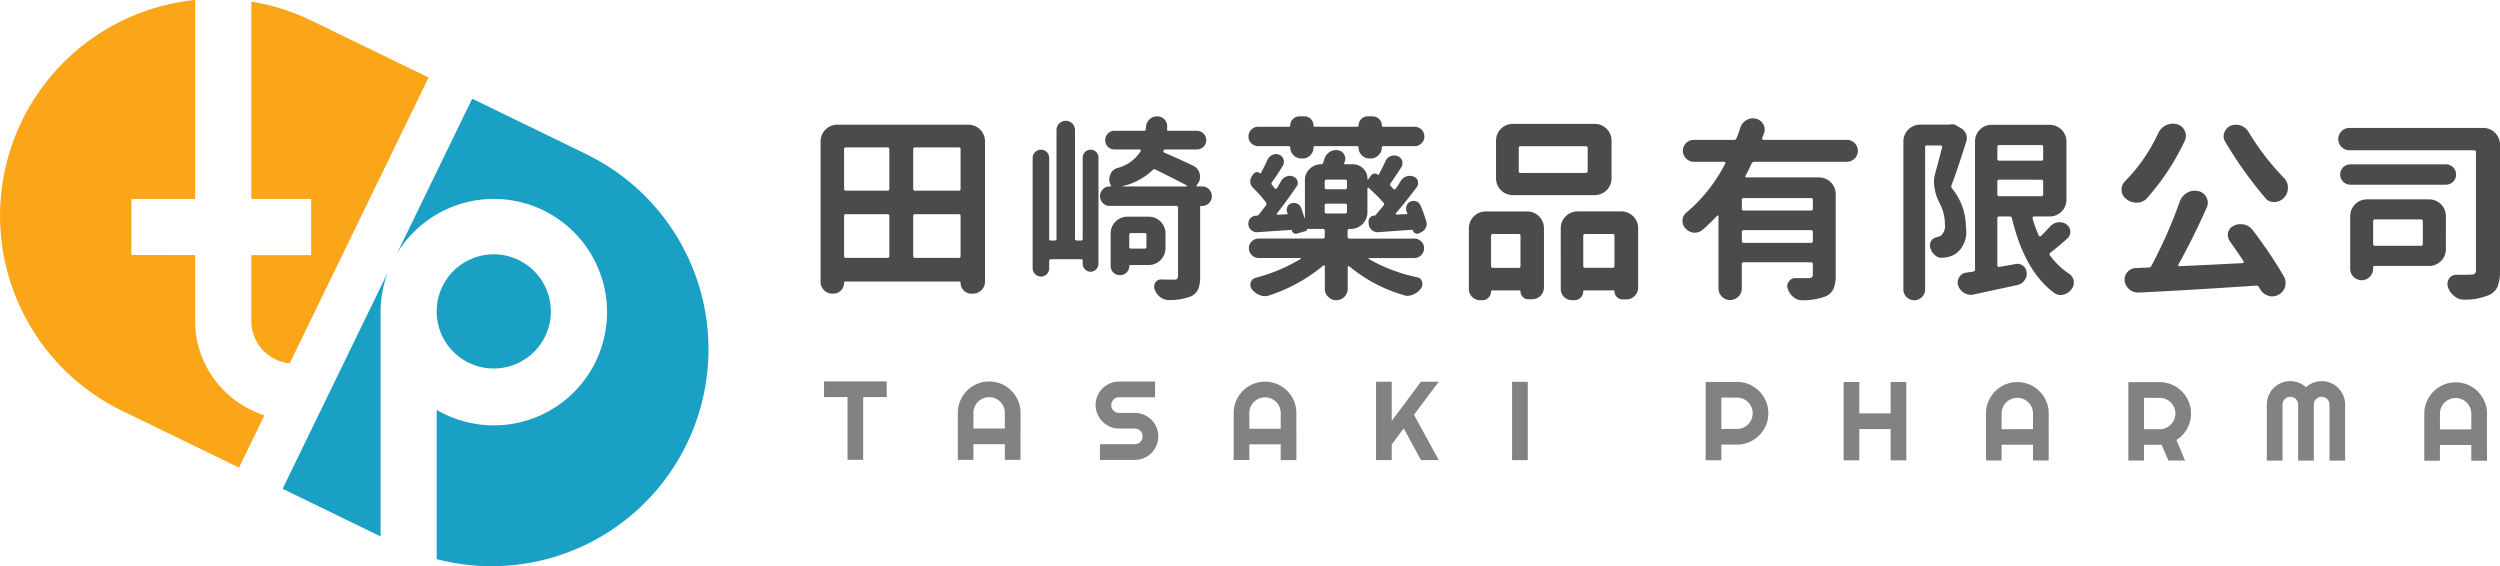 <svg xmlns="http://www.w3.org/2000/svg" xmlns:xlink="http://www.w3.org/1999/xlink" width="260" height="58.882" viewBox="0 0 260 58.882">
  <defs>
    <clipPath id="clip-path">
      <rect id="矩形_12784" data-name="矩形 12784" width="260" height="58.882" fill="none"/>
    </clipPath>
  </defs>
  <g id="logo" transform="translate(0 0)">
    <g id="组_18550" data-name="组 18550" transform="translate(0 0)" clip-path="url(#clip-path)">
      <path id="路径_11205" data-name="路径 11205" d="M73.307,12.877a1.743,1.743,0,0,1,1.743-1.742H88.666a1.741,1.741,0,0,1,1.742,1.742V27.454a1.214,1.214,0,0,1-.37.891,1.239,1.239,0,0,1-.912.37h-.12a1.131,1.131,0,0,1-1.142-1.141.106.106,0,0,0-.12-.12H75.87a.106.106,0,0,0-.121.12,1.127,1.127,0,0,1-1.141,1.141h-.08a1.228,1.228,0,0,1-1.221-1.221Zm7.149.821a.178.178,0,0,0-.2-.2H75.95a.178.178,0,0,0-.2.2V17.8a.177.177,0,0,0,.2.2h4.306a.177.177,0,0,0,.2-.2ZM75.95,20.446a.177.177,0,0,0-.2.2v4.144a.177.177,0,0,0,.2.2h4.306a.177.177,0,0,0,.2-.2V20.646a.177.177,0,0,0-.2-.2ZM87.665,18a.176.176,0,0,0,.2-.2V13.7a.177.177,0,0,0-.2-.2H83.138a.178.178,0,0,0-.2.2V17.8a.177.177,0,0,0,.2.2Zm-4.726,6.788a.177.177,0,0,0,.2.2h4.526a.176.176,0,0,0,.2-.2V20.646a.176.176,0,0,0-.2-.2H83.138a.177.177,0,0,0-.2.2Z" transform="translate(12.034 1.828)" fill="#4a4b4b"/>
      <path id="路径_11206" data-name="路径 11206" d="M97.258,23.31a.178.178,0,0,0,.2-.2V14.679a.821.821,0,0,1,1.4-.58.8.8,0,0,1,.24.58V25.713a.83.83,0,0,1-.24.59.8.8,0,0,1-1.162,0,.82.82,0,0,1-.24-.59v-.32a.125.125,0,0,0-.141-.141H94.173c-.133,0-.2.061-.2.18v.761a.83.83,0,0,1-.249.61.819.819,0,0,1-.6.25.85.85,0,0,1-.611-.25.814.814,0,0,1-.261-.61V14.72a.819.819,0,0,1,.261-.611.855.855,0,0,1,.611-.25.823.823,0,0,1,.6.25.834.834,0,0,1,.249.611v8.39a.178.178,0,0,0,.2.2h.361a.178.178,0,0,0,.2-.2V11.816a.961.961,0,1,1,1.922,0V23.11a.178.178,0,0,0,.2.2Zm12.633-5.626a.95.95,0,0,1,.711.3,1.015,1.015,0,0,1,0,1.423.951.951,0,0,1-.711.3h-.1a.106.106,0,0,0-.12.12v7.228a3.288,3.288,0,0,1-.22,1.352,1.529,1.529,0,0,1-.8.731,6.151,6.151,0,0,1-2.2.36h-.041a1.419,1.419,0,0,1-.86-.279,1.769,1.769,0,0,1-.6-.822.784.784,0,0,1,.061-.721.711.711,0,0,1,.62-.32q.62.019,1.342.02a.466.466,0,0,0,.31-.08.364.364,0,0,0,.09-.279V19.906a.177.177,0,0,0-.2-.2H100.26a.954.954,0,0,1-.711-.3,1.018,1.018,0,0,1,0-1.423.953.953,0,0,1,.711-.3h.061a.1.1,0,0,0,.07-.03.056.056,0,0,0,.01-.07.285.285,0,0,0-.041-.061,1.286,1.286,0,0,1-.14-.581,1.187,1.187,0,0,1,.1-.461,1.076,1.076,0,0,1,.7-.7,4.01,4.01,0,0,0,2.462-1.763.1.1,0,0,0,0-.12.116.116,0,0,0-.1-.061h-2.622a.958.958,0,0,1-.963-.96.955.955,0,0,1,.282-.692.91.91,0,0,1,.681-.29h3.083c.107,0,.168-.047.18-.141a1.743,1.743,0,0,1,.02-.26,1.1,1.1,0,0,1,.36-.781,1.135,1.135,0,0,1,.8-.32,1.039,1.039,0,0,1,.76.32,1,1,0,0,1,.281.7c0,.054-.006.166-.02.34,0,.094.054.141.161.141h2.943a.99.99,0,0,1,.981.981.914.914,0,0,1-.29.681.966.966,0,0,1-.692.279h-3.264a.185.185,0,0,0-.2.14.153.153,0,0,0,.1.2q1.724.74,3,1.361a1.218,1.218,0,0,1,.681.9,1.946,1.946,0,0,1,.02.261,1.236,1.236,0,0,1-.34.841l-.021.021a.064.064,0,0,0-.019.079.078.078,0,0,0,.079.041Zm-3.824,6.427a1.741,1.741,0,0,1-1.742,1.742h-1.9c-.08,0-.12.034-.12.1a.958.958,0,0,1-.962.962.959.959,0,0,1-.981-.981V22.569a1.745,1.745,0,0,1,1.743-1.742h2.222a1.743,1.743,0,0,1,1.742,1.742Zm-4.445-6.468c-.014,0-.021.007-.021.02a.019.019,0,0,0,.021.021h6.628a.048.048,0,0,0,.05-.041.056.056,0,0,0-.01-.059q-1.242-.662-3.243-1.643a.245.245,0,0,0-.32.041,6.633,6.633,0,0,1-3.1,1.661m2.462,5.086a.177.177,0,0,0-.2-.2H102.5a.177.177,0,0,0-.2.2V23.95a.177.177,0,0,0,.2.2h1.381a.177.177,0,0,0,.2-.2Z" transform="translate(15.143 1.707)" fill="#4a4b4b"/>
      <path id="路径_11207" data-name="路径 11207" d="M129.5,23.4a.948.948,0,0,1,.3.71,1.028,1.028,0,0,1-1.021,1.022H124.1a.062.062,0,0,0-.059.04.04.04,0,0,0,.02.061,17.087,17.087,0,0,0,5.026,1.9.634.634,0,0,1,.5.461.815.815,0,0,1,.04.26.728.728,0,0,1-.14.421,1.946,1.946,0,0,1-.842.661,1.469,1.469,0,0,1-.58.12,1.223,1.223,0,0,1-.42-.08,15.663,15.663,0,0,1-5.626-2.984.078.078,0,0,0-.1-.009.1.1,0,0,0-.061.09v2.242a1.162,1.162,0,0,1-.35.851,1.185,1.185,0,0,1-1.682,0,1.162,1.162,0,0,1-.35-.851V25.993a.1.1,0,0,0-.061-.09.081.081,0,0,0-.1.009,17.013,17.013,0,0,1-5.607,3.1,1.384,1.384,0,0,1-.981-.02,1.826,1.826,0,0,1-.839-.62.717.717,0,0,1-.161-.461.744.744,0,0,1,.15-.46.676.676,0,0,1,.39-.261,17.951,17.951,0,0,0,4.686-1.962.05.05,0,0,0,.03-.061.048.048,0,0,0-.05-.04H112.6a1.028,1.028,0,0,1-1.021-1.022.948.948,0,0,1,.3-.71,1,1,0,0,1,.721-.291h6.667a.177.177,0,0,0,.2-.2v-.6a.177.177,0,0,0-.2-.2h-1.641q-.021,0,0,.021a.186.186,0,0,1-.141.2l-.9.261a.384.384,0,0,1-.341-.04.441.441,0,0,1-.2-.3c0-.027-.02-.041-.061-.041s-1.214.08-3.524.241H112.4a.87.87,0,0,1-.581-.221.855.855,0,0,1-.3-.681.822.822,0,0,1,.2-.54.854.854,0,0,1,.6-.281h.1a.229.229,0,0,0,.182-.1q.52-.66.739-.96a.268.268,0,0,0,0-.341,14.718,14.718,0,0,0-1.341-1.5.975.975,0,0,1-.279-.681.947.947,0,0,1,.179-.541l.141-.2a.429.429,0,0,1,.329-.2.477.477,0,0,1,.371.121q.059.04.08-.021.379-.7.68-1.361a1.008,1.008,0,0,1,.5-.522.885.885,0,0,1,.4-.1.92.92,0,0,1,.32.059.783.783,0,0,1,.46.481.95.95,0,0,1,.041.26.9.9,0,0,1-.1.4q-.681,1.1-1.142,1.722a.206.206,0,0,0,.021.3c.079.093.165.207.26.34a.148.148,0,0,0,.13.05.155.155,0,0,0,.111-.07c.146-.241.286-.481.42-.721a1,1,0,0,1,.54-.481,1.021,1.021,0,0,1,.381-.08.834.834,0,0,1,.34.08.665.665,0,0,1,.441.44.735.735,0,0,1,.04.221.635.635,0,0,1-.14.4q-1.161,1.683-2.022,2.764a.065.065,0,0,0-.01.09.1.1,0,0,0,.09.05l.941-.04c.068,0,.094-.034.081-.1a.922.922,0,0,1-.061-.14.749.749,0,0,1,.05-.551.627.627,0,0,1,.411-.35.783.783,0,0,1,.589.03.762.762,0,0,1,.412.43q.2.522.36,1.082c0,.014.006.017.02.01a.032.032,0,0,0,.021-.03V17.023a1.561,1.561,0,0,1,.49-1.162,1.616,1.616,0,0,1,1.171-.481h.02a.224.224,0,0,0,.22-.18,2.74,2.74,0,0,0,.1-.32,1.367,1.367,0,0,1,.541-.76,1.161,1.161,0,0,1,.9-.2.86.86,0,0,1,.66.48.883.883,0,0,1,.1.4.874.874,0,0,1-.1.4l-.02.041a.091.091,0,0,0,.01.09.083.083,0,0,0,.07.05h.821a1.472,1.472,0,0,1,1.081.441,1.442,1.442,0,0,1,.44,1.061v.061a.031.031,0,0,0,.02.029.031.031,0,0,0,.041-.009l.3-.4a.468.468,0,0,1,.34-.211.522.522,0,0,1,.4.111c.026.027.052.02.079-.02.24-.441.467-.894.681-1.362a.98.98,0,0,1,.54-.54.927.927,0,0,1,.381-.08.966.966,0,0,1,.34.059.781.781,0,0,1,.481.481.911.911,0,0,1,.04.261.81.81,0,0,1-.119.42q-.622.962-1.122,1.682a.22.22,0,0,0,.041.3c.093.107.173.193.24.261.093.106.179.1.261-.021.172-.24.34-.494.5-.76a1.066,1.066,0,0,1,.6-.5,1.141,1.141,0,0,1,.369-.061,1.045,1.045,0,0,1,.391.08.663.663,0,0,1,.44.461,1.294,1.294,0,0,1,.021.22.724.724,0,0,1-.14.42q-1.263,1.662-2.163,2.7a.081.081,0,0,0,.059.14l1.042-.04c.08,0,.106-.04.08-.12l-.08-.161a.881.881,0,0,1,.009-.6.7.7,0,0,1,.39-.42.759.759,0,0,1,.6-.03.768.768,0,0,1,.44.391,15.8,15.8,0,0,1,.62,1.7.778.778,0,0,1,.041.26.89.89,0,0,1-.1.4.955.955,0,0,1-.481.461l-.241.12a.446.446,0,0,1-.39-.02.426.426,0,0,1-.23-.3c-.013-.054-.04-.073-.079-.061q-2.763.2-3.525.261h-.059a.927.927,0,0,1-.921-.822l-.02-.2a.593.593,0,0,1,.14-.49.578.578,0,0,1,.461-.211.135.135,0,0,0,.12-.059q.44-.5.841-1a.206.206,0,0,0-.02-.3,20.307,20.307,0,0,0-1.522-1.522.077.077,0,0,0-.091-.02.076.076,0,0,0-.05.079v2.463a1.743,1.743,0,0,1-1.742,1.742h-.12a.177.177,0,0,0-.2.2v.6a.177.177,0,0,0,.2.2h6.728a1,1,0,0,1,.721.291m-12.475-8.621a1.163,1.163,0,0,1-1.141-1.141c0-.094-.04-.141-.12-.141h-3.2a1.006,1.006,0,0,1-.723-.29.953.953,0,0,1-.3-.71,1.023,1.023,0,0,1,1.022-1.022h3.222c.068,0,.1-.04.1-.12a.91.91,0,0,1,.291-.681.96.96,0,0,1,.69-.281h.481a.956.956,0,0,1,.96.962.107.107,0,0,0,.121.12h4.445a.106.106,0,0,0,.12-.12.958.958,0,0,1,.962-.962h.481a.962.962,0,0,1,.69.281.91.91,0,0,1,.291.681c0,.08.033.12.1.12h3.3a1.025,1.025,0,0,1,1.021,1.022.95.95,0,0,1-.3.71,1,1,0,0,1-.721.29h-3.283c-.08,0-.12.047-.12.141a1.163,1.163,0,0,1-1.142,1.141h-.14a1.086,1.086,0,0,1-.811-.34,1.113,1.113,0,0,1-.331-.8.125.125,0,0,0-.141-.141h-4.4a.124.124,0,0,0-.141.141,1.117,1.117,0,0,1-.329.8,1.088,1.088,0,0,1-.811.34Zm4.566,3.2a.177.177,0,0,0,.2-.2v-.6a.177.177,0,0,0-.2-.2h-1.922a.178.178,0,0,0-.2.2v.6a.177.177,0,0,0,.2.2Zm-1.922,1.5a.178.178,0,0,0-.2.2v.62a.177.177,0,0,0,.2.2h1.922a.177.177,0,0,0,.2-.2v-.62a.177.177,0,0,0-.2-.2Z" transform="translate(18.307 1.706)" fill="#4a4b4b"/>
      <path id="路径_11208" data-name="路径 11208" d="M132.384,29.407a1.165,1.165,0,0,1-1.162-1.162V21.918a1.745,1.745,0,0,1,1.743-1.743h4.325a1.743,1.743,0,0,1,1.742,1.743v6.167a1.23,1.23,0,0,1-1.221,1.222h-.4a.821.821,0,0,1-.821-.821.089.089,0,0,0-.1-.1h-2.844c-.079,0-.119.033-.119.1a.909.909,0,0,1-.261.651.859.859,0,0,1-.641.27Zm4.206-6.688a.177.177,0,0,0-.2-.2h-2.662a.176.176,0,0,0-.2.2v3.123a.176.176,0,0,0,.2.2h2.662a.177.177,0,0,0,.2-.2Zm7.728-11.653a1.741,1.741,0,0,1,1.742,1.742v3.924a1.741,1.741,0,0,1-1.742,1.742h-8.53a1.741,1.741,0,0,1-1.742-1.742V12.808a1.741,1.741,0,0,1,1.742-1.742Zm-.941,5.1a.177.177,0,0,0,.2-.2V13.589a.177.177,0,0,0-.2-.2h-6.768a.177.177,0,0,0-.2.2v2.383a.177.177,0,0,0,.2.2Zm-2.6,5.747a1.745,1.745,0,0,1,1.742-1.743h4.566a1.743,1.743,0,0,1,1.742,1.743V28.1a1.23,1.23,0,0,1-1.221,1.222h-.381a.829.829,0,0,1-.61-.25.808.808,0,0,1-.251-.59c0-.068-.026-.1-.079-.1h-3.064a.088.088,0,0,0-.1.1.922.922,0,0,1-.921.921h-.261a1.163,1.163,0,0,1-1.161-1.162Zm2.342,3.924a.177.177,0,0,0,.2.2h2.843a.177.177,0,0,0,.2-.2V22.719a.177.177,0,0,0-.2-.2h-2.843a.177.177,0,0,0-.2.2Z" transform="translate(21.541 1.817)" fill="#4a4b4b"/>
      <path id="路径_11209" data-name="路径 11209" d="M168.205,13.14a1.137,1.137,0,0,1,0,1.622,1.14,1.14,0,0,1-.822.331h-9.611a.283.283,0,0,0-.279.179,14.316,14.316,0,0,1-.641,1.283.073.073,0,0,0,0,.1.119.119,0,0,0,.1.061H164.5a1.747,1.747,0,0,1,1.744,1.742v8.39a3.633,3.633,0,0,1-.232,1.452,1.619,1.619,0,0,1-.831.792,6.782,6.782,0,0,1-2.4.4h-.041a1.357,1.357,0,0,1-.9-.34,1.748,1.748,0,0,1-.581-.86.724.724,0,0,1-.059-.282.736.736,0,0,1,.18-.48.747.747,0,0,1,.64-.341H163.4a.553.553,0,0,0,.361-.09.408.408,0,0,0,.1-.31V25.744a.177.177,0,0,0-.2-.2h-6.988a.177.177,0,0,0-.2.2v2.523a1.145,1.145,0,0,1-.361.851,1.192,1.192,0,0,1-.861.35,1.2,1.2,0,0,1-1.2-1.2V20.758a.08.08,0,0,0-.14-.059,18.5,18.5,0,0,1-1.582,1.522,1.233,1.233,0,0,1-.721.24h-.18a1.364,1.364,0,0,1-.842-.48,1.07,1.07,0,0,1-.279-.722v-.12a1.074,1.074,0,0,1,.42-.781,16.39,16.39,0,0,0,4.026-5.086.1.1,0,0,0,0-.12.12.12,0,0,0-.1-.059h-3.144a1.137,1.137,0,0,1-.821-.331,1.134,1.134,0,0,1,0-1.622,1.133,1.133,0,0,1,.821-.331h4.165a.25.25,0,0,0,.26-.2,10.705,10.705,0,0,0,.381-1.041,1.381,1.381,0,0,1,.622-.8,1.334,1.334,0,0,1,.68-.2,1.319,1.319,0,0,1,.32.041,1.168,1.168,0,0,1,.761.561,1.127,1.127,0,0,1,.159.56,1.086,1.086,0,0,1-.079.4,4.109,4.109,0,0,1-.18.481.165.165,0,0,0,.02.14.133.133,0,0,0,.12.061h8.65a1.135,1.135,0,0,1,.822.331m-4.545,7.018a.177.177,0,0,0,.2-.2v-.9a.178.178,0,0,0-.2-.2h-6.988a.177.177,0,0,0-.2.2v.9a.177.177,0,0,0,.2.2Zm-7.189,3.164a.177.177,0,0,0,.2.2h6.988a.177.177,0,0,0,.2-.2V22.4a.177.177,0,0,0-.2-.2h-6.988a.176.176,0,0,0-.2.2Z" transform="translate(24.673 1.735)" fill="#4a4b4b"/>
      <path id="路径_11210" data-name="路径 11210" d="M174.9,11.12a1.4,1.4,0,0,1,.22-.02.779.779,0,0,1,.381.1l.541.321a1.149,1.149,0,0,1,.519.6,1.12,1.12,0,0,1,.08.42,1.142,1.142,0,0,1-.059.36q-1.022,3.225-1.542,4.546a.352.352,0,0,0,.061.34,6.288,6.288,0,0,1,1.441,4.026.386.386,0,0,1,.02.12,2.855,2.855,0,0,1-.96,2.543,2.509,2.509,0,0,1-1.2.481,2.067,2.067,0,0,1-.281.02.171.171,0,0,1-.08.02,1.05,1.05,0,0,1-.74-.3,1.546,1.546,0,0,1-.481-.821.975.975,0,0,1-.02-.2.808.808,0,0,1,.16-.481.889.889,0,0,1,.6-.361,1.037,1.037,0,0,0,.419-.179,1.359,1.359,0,0,0,.381-1.142,4.759,4.759,0,0,0-.539-2.182,5,5,0,0,1-.6-2.222,3.178,3.178,0,0,1,.12-.881q.26-.922.722-2.724a.151.151,0,0,0-.031-.14.142.142,0,0,0-.109-.061H172.5a.178.178,0,0,0-.2.2V28.261a1.1,1.1,0,0,1-.331.81,1.13,1.13,0,0,1-1.931-.81V12.882a1.743,1.743,0,0,1,1.742-1.742h3.064a.156.156,0,0,0,.059-.021M185.3,21.733a1.419,1.419,0,0,1,.821-.441h.179a1.217,1.217,0,0,1,.7.22.944.944,0,0,1,.1,1.462q-.941.842-1.763,1.482a.2.2,0,0,0-.04.3,7.713,7.713,0,0,0,1.963,1.882,1.186,1.186,0,0,1,.5.74v.22a1.067,1.067,0,0,1-.22.641,1.467,1.467,0,0,1-.86.581,1.119,1.119,0,0,1-.963-.182q-3.082-2.282-4.384-7.749a.223.223,0,0,0-.24-.2h-1.081a.177.177,0,0,0-.2.2v4.886a.161.161,0,0,0,.061.13.153.153,0,0,0,.14.03q.761-.12,1.7-.3a.975.975,0,0,1,.2-.021.9.9,0,0,1,.56.2.949.949,0,0,1,.381.7.343.343,0,0,1,.02.1,1.17,1.17,0,0,1-.24.722,1.205,1.205,0,0,1-.721.48q-.622.14-4.546.981a1.3,1.3,0,0,1-.32.041,1.33,1.33,0,0,1-.66-.18,1.389,1.389,0,0,1-.641-.761,1.09,1.09,0,0,1-.059-.34,1.018,1.018,0,0,1,.159-.541.92.92,0,0,1,.721-.48l.722-.111a.21.21,0,0,0,.2-.231V12.9a1.692,1.692,0,0,1,.5-1.231,1.663,1.663,0,0,1,1.241-.511h6.027A1.745,1.745,0,0,1,187,12.9V18.95a1.743,1.743,0,0,1-1.743,1.742h-1.641a.142.142,0,0,0-.111.061.15.15,0,0,0-.029.14,13.39,13.39,0,0,0,.639,1.782.141.141,0,0,0,.241.04q.52-.52.942-.98m-.721-8.27a.177.177,0,0,0-.2-.2h-4.364a.177.177,0,0,0-.2.2v1.221a.177.177,0,0,0,.2.2h4.364a.177.177,0,0,0,.2-.2Zm-4.566,3.4a.177.177,0,0,0-.2.2v1.321a.177.177,0,0,0,.2.2h4.364a.177.177,0,0,0,.2-.2V17.067a.178.178,0,0,0-.2-.2Z" transform="translate(27.913 1.822)" fill="#4a4b4b"/>
      <path id="路径_11211" data-name="路径 11211" d="M193.337,12.05a1.734,1.734,0,0,1,.822-.842,1.633,1.633,0,0,1,.7-.159,1.682,1.682,0,0,1,.44.059,1.208,1.208,0,0,1,.8.681,1.192,1.192,0,0,1,0,1.042,24.894,24.894,0,0,1-3.924,5.966,1.355,1.355,0,0,1-1.042.461h-.061a1.619,1.619,0,0,1-1.061-.381,1.144,1.144,0,0,1-.481-.962,1.2,1.2,0,0,1,.361-.881,17.628,17.628,0,0,0,3.444-4.985m7.448,11.213a1.05,1.05,0,0,1-.2-.622,2.186,2.186,0,0,1,.021-.279,1.081,1.081,0,0,1,.6-.7,1.5,1.5,0,0,1,.681-.161,2.024,2.024,0,0,1,.4.041,1.565,1.565,0,0,1,.9.6,46.468,46.468,0,0,1,3.222,4.786,1.325,1.325,0,0,1,.18.661,1.618,1.618,0,0,1-.059.42,1.326,1.326,0,0,1-.7.841,1.3,1.3,0,0,1-.62.161,1.277,1.277,0,0,1-.441-.08,1.411,1.411,0,0,1-.841-.7c-.041-.066-.08-.134-.12-.2a.254.254,0,0,0-.281-.14q-7.109.48-12.214.721h-.08a1.327,1.327,0,0,1-.881-.321,1.431,1.431,0,0,1-.5-.9v-.161a1.092,1.092,0,0,1,.281-.74,1.147,1.147,0,0,1,.861-.421l1.361-.059a.284.284,0,0,0,.281-.18,48.589,48.589,0,0,0,2.943-6.667,1.728,1.728,0,0,1,.761-.922,1.576,1.576,0,0,1,.8-.22,2,2,0,0,1,.38.04,1.216,1.216,0,0,1,.842.661,1.255,1.255,0,0,1,.141.561,1.209,1.209,0,0,1-.12.5q-1.444,3.243-2.944,5.927a.1.1,0,0,0,0,.12.081.081,0,0,0,.1.04q2.322-.1,6.587-.319a.1.1,0,0,0,.092-.061.154.154,0,0,0,.008-.12q-.679-1.041-1.441-2.1m-.48-10.353a1.116,1.116,0,0,1-.161-.56,1.254,1.254,0,0,1,.74-1.1,1.5,1.5,0,0,1,.541-.1,1.693,1.693,0,0,1,.5.08,1.641,1.641,0,0,1,.821.68,26.516,26.516,0,0,0,3.685,4.786,1.4,1.4,0,0,1,.4,1,1.477,1.477,0,0,1-.42,1.061,1.436,1.436,0,0,1-1,.441h-.021a1.135,1.135,0,0,1-.921-.441,42.192,42.192,0,0,1-4.164-5.846" transform="translate(31.113 1.814)" fill="#4a4b4b"/>
      <path id="路径_11212" data-name="路径 11212" d="M223.967,11.427a1.741,1.741,0,0,1,1.742,1.742V26.244a4.453,4.453,0,0,1-.248,1.682,1.717,1.717,0,0,1-.893.88,6.329,6.329,0,0,1-2.582.481h-.061a1.465,1.465,0,0,1-.981-.381,1.942,1.942,0,0,1-.661-.96,1.375,1.375,0,0,1-.038-.32.954.954,0,0,1,.178-.541.883.883,0,0,1,.743-.381h.6c.374,0,.682-.006.923-.02a.622.622,0,0,0,.4-.1.447.447,0,0,0,.12-.36V13.95a.177.177,0,0,0-.2-.2H210.051a1.161,1.161,0,0,1,0-2.322Zm-3.884,3.785a1.061,1.061,0,1,1,0,2.122h-9.933a1.061,1.061,0,1,1,0-2.122Zm0,8.83a1.743,1.743,0,0,1-1.743,1.742h-5.666a.142.142,0,0,0-.161.161v.12a1.16,1.16,0,0,1-.35.851,1.185,1.185,0,0,1-1.682,0,1.16,1.16,0,0,1-.35-.851V20.6a1.745,1.745,0,0,1,1.743-1.743h6.467a1.745,1.745,0,0,1,1.743,1.743Zm-2.4-2.9a.178.178,0,0,0-.2-.2h-4.766a.177.177,0,0,0-.2.2v2.342a.177.177,0,0,0,.2.2h4.766a.178.178,0,0,0,.2-.2Z" transform="translate(34.29 1.876)" fill="#4a4b4b"/>
      <path id="路径_11213" data-name="路径 11213" d="M77.685,42.224H76.06l0-6.52H73.614V34.07l6.519,0v1.631l-2.445,0Z" transform="translate(12.084 5.593)" fill="#828283"/>
      <path id="路径_11214" data-name="路径 11214" d="M92.086,42.232H90.455V40.6H87.192v1.631H85.567l0-4.888a3.187,3.187,0,0,1,.256-1.27,3.336,3.336,0,0,1,.7-1.037,3.285,3.285,0,0,1,1.036-.7,3.28,3.28,0,0,1,2.541,0,3.282,3.282,0,0,1,1.736,1.737,3.191,3.191,0,0,1,.254,1.271Zm-1.63-3.258V37.342a1.581,1.581,0,0,0-.128-.634,1.614,1.614,0,0,0-.348-.52,1.657,1.657,0,0,0-.519-.349,1.629,1.629,0,0,0-1.269,0,1.623,1.623,0,0,0-.87.87,1.557,1.557,0,0,0-.129.633v1.632Z" transform="translate(14.046 5.594)" fill="#828283"/>
      <path id="路径_11215" data-name="路径 11215" d="M97.875,36.529a2.355,2.355,0,0,1,.193-.949,2.469,2.469,0,0,1,.526-.776,2.519,2.519,0,0,1,.776-.525,2.365,2.365,0,0,1,.95-.193l3.739,0v1.632l-3.739,0a.828.828,0,0,0-.319.062.827.827,0,0,0-.433,1.071.766.766,0,0,0,.175.262.755.755,0,0,0,.257.173.808.808,0,0,0,.319.063h1.631a2.44,2.44,0,0,1,2.444,2.446,2.363,2.363,0,0,1-.192.949,2.437,2.437,0,0,1-.524.776,2.484,2.484,0,0,1-.778.525,2.36,2.36,0,0,1-.952.192l-3.621,0V40.6l3.621,0a.8.8,0,0,0,.318-.063.781.781,0,0,0,.261-.173.835.835,0,0,0,.173-.257.852.852,0,0,0,0-.637.846.846,0,0,0-.173-.26.813.813,0,0,0-.577-.236h-1.631a2.346,2.346,0,0,1-.95-.193,2.486,2.486,0,0,1-1.3-1.305,2.364,2.364,0,0,1-.192-.952" transform="translate(16.067 5.595)" fill="#828283"/>
      <path id="路径_11216" data-name="路径 11216" d="M116.732,42.247H115.1V40.613h-3.263v1.631h-1.625l0-4.888a3.187,3.187,0,0,1,.256-1.27,3.253,3.253,0,0,1,1.732-1.736,3.28,3.28,0,0,1,2.541,0,3.282,3.282,0,0,1,1.736,1.737,3.191,3.191,0,0,1,.254,1.271Zm-1.63-3.258V37.357a1.581,1.581,0,0,0-.128-.634,1.614,1.614,0,0,0-.348-.52,1.658,1.658,0,0,0-.519-.349,1.643,1.643,0,0,0-1.269,0,1.623,1.623,0,0,0-.87.87,1.557,1.557,0,0,0-.129.633v1.632Z" transform="translate(18.092 5.597)" fill="#828283"/>
      <path id="路径_11217" data-name="路径 11217" d="M124.56,42.251h-1.631l0-8.151h1.631l0,4.076L127.6,34.1h1.853l-2.577,3.438,2.573,4.714H127.6l-1.789-3.3L124.56,40.62Z" transform="translate(20.179 5.598)" fill="#828283"/>
      <rect id="矩形_12783" data-name="矩形 12783" width="1.631" height="8.151" transform="translate(157.256 39.705)" fill="#828283"/>
      <path id="路径_11218" data-name="路径 11218" d="M154.008,42.269h-1.631l0-8.151,3.262,0a3.179,3.179,0,0,1,.865.116,3.3,3.3,0,0,1,.777.329,3.434,3.434,0,0,1,.658.512,3.312,3.312,0,0,1,.842,1.442,3.25,3.25,0,0,1,.114.864,3.151,3.151,0,0,1-.256,1.264,3.272,3.272,0,0,1-1.737,1.736,3.181,3.181,0,0,1-1.267.255h-1.631Zm0-6.52,0,3.263h1.631a1.572,1.572,0,0,0,.631-.128,1.671,1.671,0,0,0,.519-.349,1.636,1.636,0,0,0,.349-.52,1.633,1.633,0,0,0,0-1.268,1.609,1.609,0,0,0-.348-.519,1.675,1.675,0,0,0-.518-.35,1.572,1.572,0,0,0-.631-.128Z" transform="translate(25.013 5.6)" fill="#828283"/>
      <path id="路径_11219" data-name="路径 11219" d="M166.33,42.275H164.7l0-8.151h1.631l0,3.263h3.257l0-3.262h1.631l0,8.151h-1.631V39.02l-3.257,0Z" transform="translate(27.036 5.602)" fill="#828283"/>
      <path id="路径_11220" data-name="路径 11220" d="M183.938,42.286h-1.631V40.652h-3.263v1.631h-1.625l0-4.888a3.186,3.186,0,0,1,.256-1.27,3.336,3.336,0,0,1,.7-1.037,3.285,3.285,0,0,1,1.036-.7,3.28,3.28,0,0,1,2.541,0,3.282,3.282,0,0,1,1.736,1.737,3.191,3.191,0,0,1,.254,1.271Zm-1.63-3.258V37.4a1.58,1.58,0,0,0-.128-.634,1.614,1.614,0,0,0-.348-.52,1.657,1.657,0,0,0-.519-.349,1.643,1.643,0,0,0-1.269,0,1.623,1.623,0,0,0-.87.87,1.556,1.556,0,0,0-.129.633v1.632Z" transform="translate(29.124 5.603)" fill="#828283"/>
      <path id="路径_11221" data-name="路径 11221" d="M191.767,42.291h-1.631l0-8.151,3.262,0a3.178,3.178,0,0,1,.865.116,3.3,3.3,0,0,1,.776.329,3.436,3.436,0,0,1,.658.512,3.295,3.295,0,0,1,.842,1.442,3.249,3.249,0,0,1,.114.864,3.2,3.2,0,0,1-.1.818,3.3,3.3,0,0,1-.3.756,3.148,3.148,0,0,1-.48.659,3.228,3.228,0,0,1-.637.523l.9,2.133H194.3l-.711-1.644-1.824.01Zm0-6.52,0,3.263H193.4a1.572,1.572,0,0,0,.631-.128,1.671,1.671,0,0,0,.519-.349,1.636,1.636,0,0,0,.349-.52,1.633,1.633,0,0,0,0-1.268,1.61,1.61,0,0,0-.348-.519,1.656,1.656,0,0,0-.518-.35,1.572,1.572,0,0,0-.631-.128Z" transform="translate(31.212 5.604)" fill="#828283"/>
      <path id="路径_11222" data-name="路径 11222" d="M210.652,42.317h-1.625l0-5.821a.77.77,0,0,0-.065-.319.867.867,0,0,0-.176-.26.821.821,0,0,0-1.155,0,.837.837,0,0,0-.172.258.808.808,0,0,0-.063.319l0,5.821h-1.631l0-5.821a.808.808,0,0,0-.236-.577.789.789,0,0,0-.258-.173.838.838,0,0,0-.637,0,.785.785,0,0,0-.258.172.813.813,0,0,0-.236.577l0,5.821h-1.631l0-5.821a2.427,2.427,0,0,1,.19-.952,2.426,2.426,0,0,1,1.3-1.3,2.393,2.393,0,0,1,.951-.191,2.433,2.433,0,0,1,.875.163,2.4,2.4,0,0,1,.757.469,2.43,2.43,0,0,1,3.355.085,2.45,2.45,0,0,1,.523.779,2.4,2.4,0,0,1,.191.952Z" transform="translate(33.242 5.589)" fill="#828283"/>
      <path id="路径_11223" data-name="路径 11223" d="M223.093,42.308h-1.631V40.675H218.2v1.631h-1.626l0-4.888a3.186,3.186,0,0,1,.256-1.27,3.339,3.339,0,0,1,.7-1.037,3.253,3.253,0,0,1,1.036-.7,3.284,3.284,0,0,1,2.54,0,3.279,3.279,0,0,1,1.736,1.738,3.185,3.185,0,0,1,.254,1.27Zm-1.629-3.257V37.419a1.561,1.561,0,0,0-.128-.634,1.63,1.63,0,0,0-.347-.52,1.671,1.671,0,0,0-.519-.349,1.629,1.629,0,0,0-1.269,0,1.642,1.642,0,0,0-.522.349,1.665,1.665,0,0,0-.349.519,1.561,1.561,0,0,0-.128.634l0,1.631Z" transform="translate(35.552 5.607)" fill="#828283"/>
      <path id="路径_11224" data-name="路径 11224" d="M25.247,43.667l2.914,1.416Z" transform="translate(4.144 7.168)" fill="#fba518"/>
      <path id="路径_11225" data-name="路径 11225" d="M26.589,42.849A10.4,10.4,0,0,1,21.1,37.36a9.989,9.989,0,0,1-.806-4v-6.83H17.438v-.008H13.667V20.692h6.628V0A22.553,22.553,0,0,0,12.7,42.723l12.157,5.908L27.5,43.188a9.567,9.567,0,0,1-.914-.339" transform="translate(0 0)" fill="#fba518"/>
      <path id="路径_11226" data-name="路径 11226" d="M45.1,10.234h0L42.183,8.817Z" transform="translate(6.925 1.448)" fill="#fba518"/>
      <path id="路径_11227" data-name="路径 11227" d="M24.841,20.668h3.835v5.843H22.452v6.831a4.352,4.352,0,0,0,.343,1.729,4.4,4.4,0,0,0,.945,1.407,4.536,4.536,0,0,0,1.418.956,4.248,4.248,0,0,0,1.282.332L40.886,8.038,28.73,2.131A22.514,22.514,0,0,0,22.452.146V20.668Z" transform="translate(3.686 0.024)" fill="#fba518"/>
      <path id="路径_11228" data-name="路径 11228" d="M55.171,14.595,46.2,10.235,43.285,8.818,35.471,24.9a11.775,11.775,0,1,1,4.121,16.281V56.7a22.554,22.554,0,0,0,15.579-42.1" transform="translate(5.823 1.448)" fill="#1a9fc5"/>
      <path id="路径_11229" data-name="路径 11229" d="M50.884,28.723a5.937,5.937,0,1,0-11.873,0h0a5.937,5.937,0,0,0,11.873,0" transform="translate(6.404 3.741)" fill="#1a9fc5"/>
      <path id="路径_11230" data-name="路径 11230" d="M28.737,39.659l-3.489,7.181,2.914,1.416,7.274,3.536V28.467a11.742,11.742,0,0,1,.745-4.126L30.887,35.235Z" transform="translate(4.145 3.996)" fill="#1a9fc5"/>
    </g>
  </g>
</svg>

